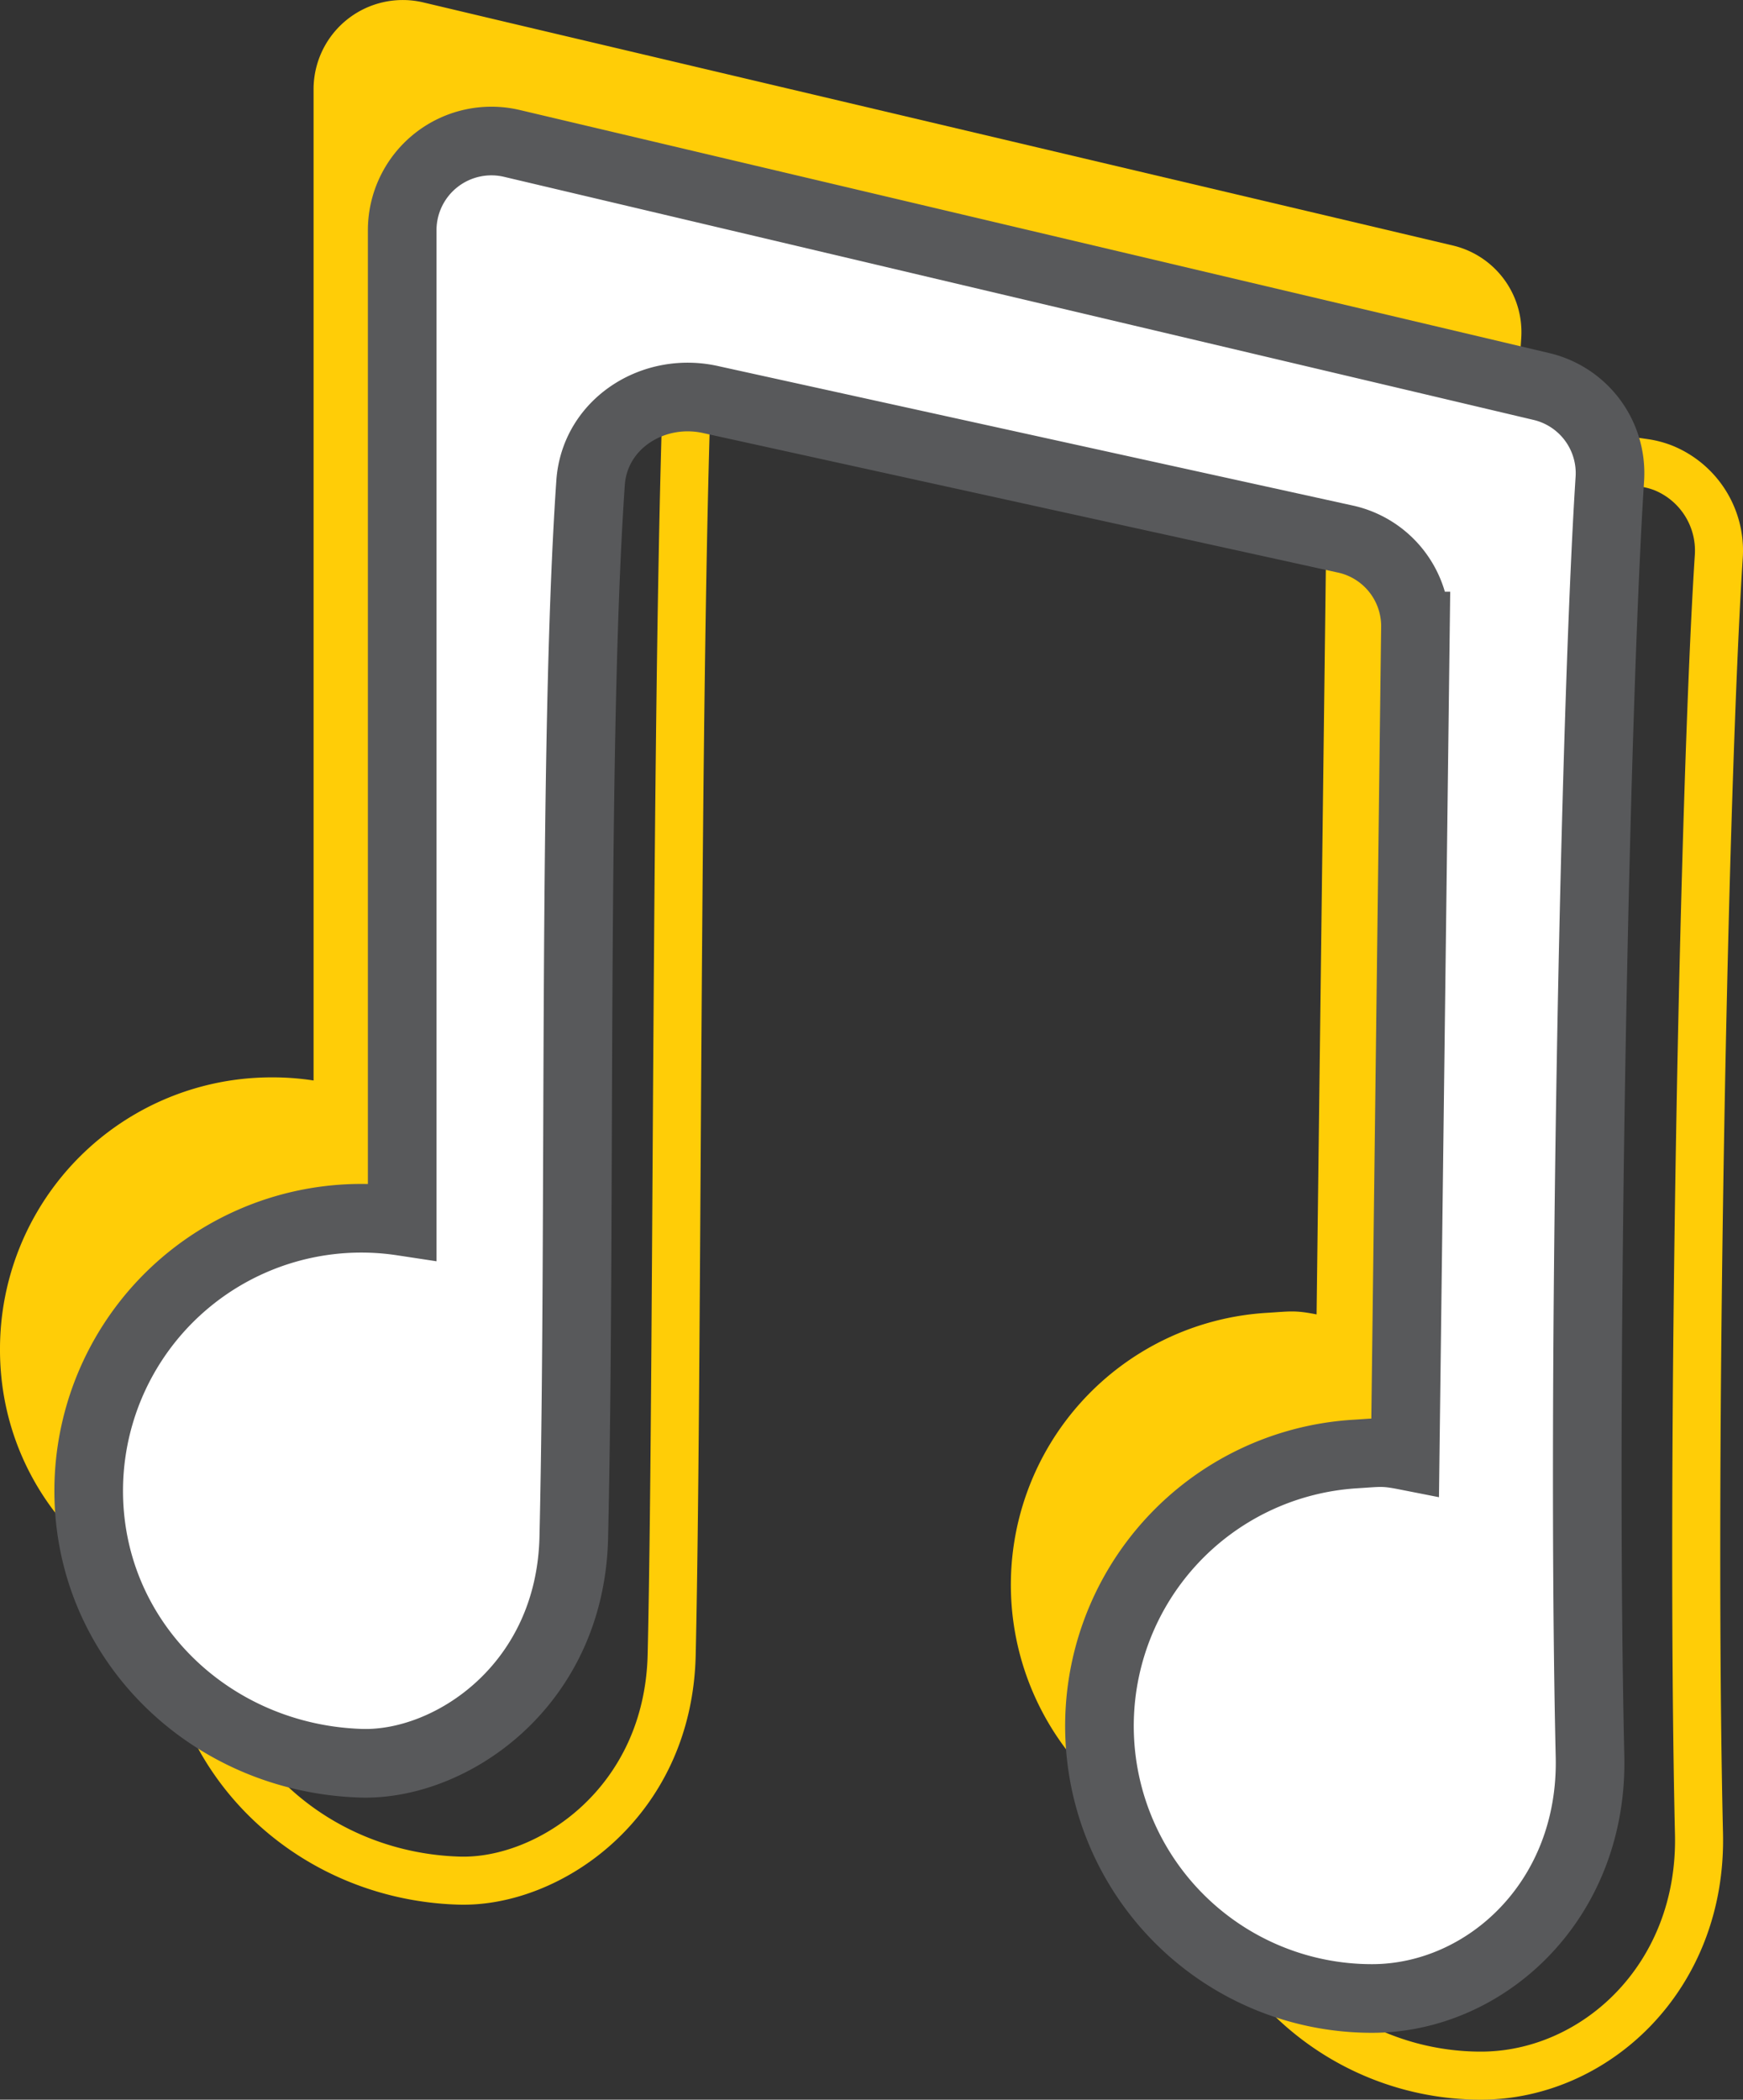 <svg id="Layer_2" data-name="Layer 2" xmlns="http://www.w3.org/2000/svg" viewBox="0 0 508 611.74"><rect x="0" y="0" width="508" height="611.74" fill="#333333" stroke="none"/><defs><style>.cls-1{fill:#ffcd07;}.cls-2{fill:none;stroke:#ffcd07;stroke-linecap:round;stroke-width:14px;}.cls-2,.cls-3{stroke-miterlimit:10;}.cls-3{fill:#fff;stroke:#58595b;stroke-width:20px;}</style></defs><path class="cls-1" d="M429.54,637.87a79.39,79.39,0,0,1-4.91-158.63c6.93-.42,8.13-.82,14.59.45l3-241.67a26,26,0,0,0-20-25.26l-185-40.61c-16.9-4-34.19,6.86-35.38,24.19-5.22,76-2.79,216.08-4.89,307.25-1,43.38-36,66.59-62,65.78C91,568,55.31,533.64,55.5,489.63a79.14,79.14,0,0,1,79.39-79,77.77,77.77,0,0,1,12,.91V122.75a26,26,0,0,1,32-25.3L202.31,103l242.46,57.2,34.17,8.07a25.94,25.94,0,0,1,19.93,26.92c-4.29,66-8.34,261.31-5.78,372.16C494.06,609.37,462.66,637.87,429.54,637.87Z" transform="translate(-55.5 -96.74)"/><path class="cls-2" d="M501.76,226.84l32.71,4.73a24.86,24.86,0,0,1,5.87,1.52,26,26,0,0,1,16.11,25.71c-4.29,66-8.34,261.3-5.78,372.16,1,42-30.43,70.52-63.55,70.52a79.38,79.38,0,0,1-79.34-82c1.29-41,34.21-74.1,75.18-76.72,6.28-.4,7.62-.73,13.84.49l5-316.46" transform="translate(-55.5 -96.74)"/><path class="cls-2" d="M257.35,176c-5.22,76-4,311.71-6.09,402.88-1,43.38-36,66.59-62,65.78C145.3,643.32,109.66,609,109.85,565a79.14,79.14,0,0,1,79.39-79,77.77,77.77,0,0,1,12,.91V198.07a26,26,0,0,1,32-25.3L257.35,176" transform="translate(-55.5 -96.74)"/><path class="cls-3" d="M455.37,679a79.39,79.39,0,0,1-4.92-158.63c6.94-.42,8.13-.82,14.59.45l3-241.68a26,26,0,0,0-20-25.25L263,213.24c-16.91-4-34.19,6.86-35.38,24.19-5.23,76-2.79,216.08-4.89,307.25-1,43.38-36,66.59-62,65.78-43.94-1.38-79.57-35.73-79.38-79.74a79.45,79.45,0,0,1,91.37-78.14V163.83a26,26,0,0,1,32-25.3l23.48,5.54L470.6,201.28l34.16,8.07a25.94,25.94,0,0,1,19.93,26.92c-4.28,66-8.34,261.31-5.78,372.16C519.89,650.46,488.48,679,455.37,679Z" transform="translate(-55.5 -96.74)"/></svg>
